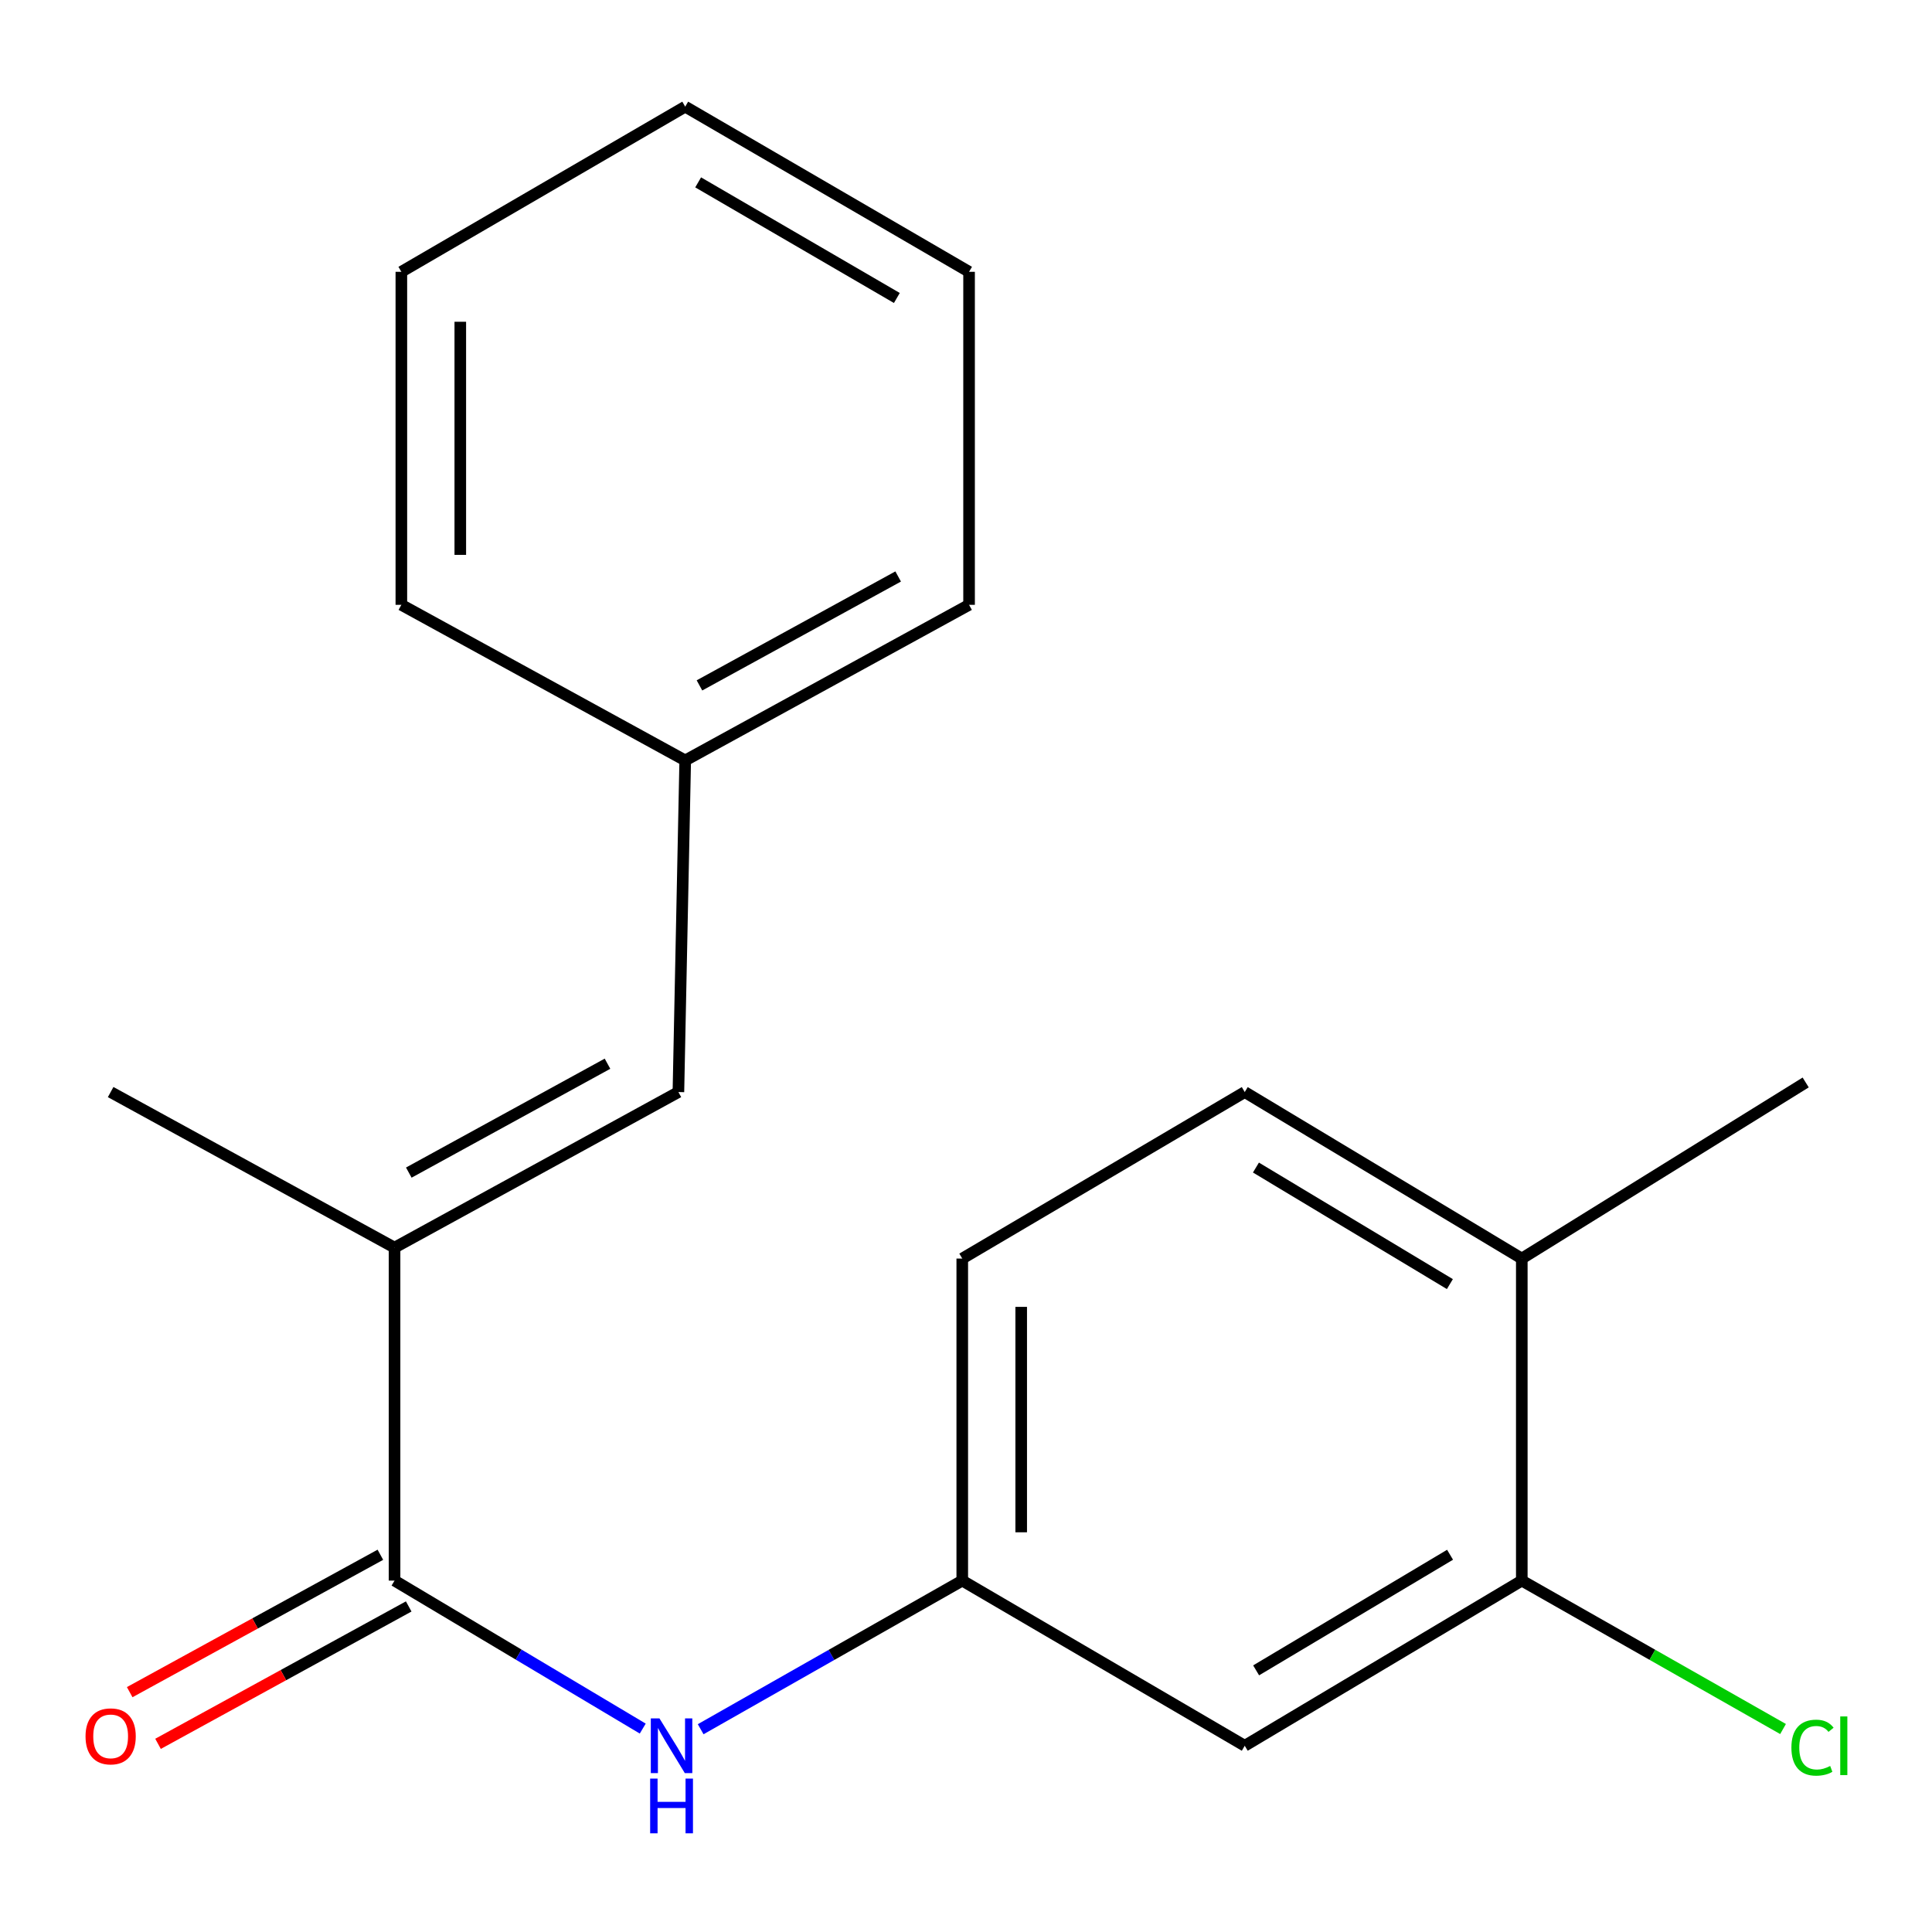 <?xml version='1.0' encoding='iso-8859-1'?>
<svg version='1.1' baseProfile='full'
              xmlns='http://www.w3.org/2000/svg'
                      xmlns:rdkit='http://www.rdkit.org/xml'
                      xmlns:xlink='http://www.w3.org/1999/xlink'
                  xml:space='preserve'
width='1000px' height='1000px' viewBox='0 0 1000 1000'>
<!-- END OF HEADER -->
<rect style='opacity:1.0;fill:#FFFFFF;stroke:none' width='1000' height='1000' x='0' y='0'> </rect>
<path class='bond-0' d='M 204.215,818.117 L 204.215,645.769' style='fill:none;fill-rule:evenodd;stroke:#000000;stroke-width:6px;stroke-linecap:butt;stroke-linejoin:miter;stroke-opacity:1' />
<path class='bond-1' d='M 204.215,818.117 L 268.449,856.415' style='fill:none;fill-rule:evenodd;stroke:#000000;stroke-width:6px;stroke-linecap:butt;stroke-linejoin:miter;stroke-opacity:1' />
<path class='bond-1' d='M 268.449,856.415 L 332.684,894.713' style='fill:none;fill-rule:evenodd;stroke:#0000FF;stroke-width:6px;stroke-linecap:butt;stroke-linejoin:miter;stroke-opacity:1' />
<path class='bond-6' d='M 196.883,804.741 L 132.007,840.3' style='fill:none;fill-rule:evenodd;stroke:#000000;stroke-width:6px;stroke-linecap:butt;stroke-linejoin:miter;stroke-opacity:1' />
<path class='bond-6' d='M 132.007,840.3 L 67.13,875.858' style='fill:none;fill-rule:evenodd;stroke:#FF0000;stroke-width:6px;stroke-linecap:butt;stroke-linejoin:miter;stroke-opacity:1' />
<path class='bond-6' d='M 211.546,831.493 L 146.669,867.052' style='fill:none;fill-rule:evenodd;stroke:#000000;stroke-width:6px;stroke-linecap:butt;stroke-linejoin:miter;stroke-opacity:1' />
<path class='bond-6' d='M 146.669,867.052 L 81.793,902.61' style='fill:none;fill-rule:evenodd;stroke:#FF0000;stroke-width:6px;stroke-linecap:butt;stroke-linejoin:miter;stroke-opacity:1' />
<path class='bond-2' d='M 204.215,645.769 L 351.14,565.248' style='fill:none;fill-rule:evenodd;stroke:#000000;stroke-width:6px;stroke-linecap:butt;stroke-linejoin:miter;stroke-opacity:1' />
<path class='bond-2' d='M 211.592,606.938 L 314.439,550.573' style='fill:none;fill-rule:evenodd;stroke:#000000;stroke-width:6px;stroke-linecap:butt;stroke-linejoin:miter;stroke-opacity:1' />
<path class='bond-12' d='M 204.215,645.769 L 57.272,565.248' style='fill:none;fill-rule:evenodd;stroke:#000000;stroke-width:6px;stroke-linecap:butt;stroke-linejoin:miter;stroke-opacity:1' />
<path class='bond-5' d='M 362.664,895.045 L 430.365,856.581' style='fill:none;fill-rule:evenodd;stroke:#0000FF;stroke-width:6px;stroke-linecap:butt;stroke-linejoin:miter;stroke-opacity:1' />
<path class='bond-5' d='M 430.365,856.581 L 498.065,818.117' style='fill:none;fill-rule:evenodd;stroke:#000000;stroke-width:6px;stroke-linecap:butt;stroke-linejoin:miter;stroke-opacity:1' />
<path class='bond-9' d='M 351.14,565.248 L 354.665,393.595' style='fill:none;fill-rule:evenodd;stroke:#000000;stroke-width:6px;stroke-linecap:butt;stroke-linejoin:miter;stroke-opacity:1' />
<path class='bond-3' d='M 787.678,818.117 L 644.278,903.604' style='fill:none;fill-rule:evenodd;stroke:#000000;stroke-width:6px;stroke-linecap:butt;stroke-linejoin:miter;stroke-opacity:1' />
<path class='bond-3' d='M 750.547,804.736 L 650.167,864.577' style='fill:none;fill-rule:evenodd;stroke:#000000;stroke-width:6px;stroke-linecap:butt;stroke-linejoin:miter;stroke-opacity:1' />
<path class='bond-10' d='M 787.678,818.117 L 855.289,856.53' style='fill:none;fill-rule:evenodd;stroke:#000000;stroke-width:6px;stroke-linecap:butt;stroke-linejoin:miter;stroke-opacity:1' />
<path class='bond-10' d='M 855.289,856.53 L 922.9,894.942' style='fill:none;fill-rule:evenodd;stroke:#00CC00;stroke-width:6px;stroke-linecap:butt;stroke-linejoin:miter;stroke-opacity:1' />
<path class='bond-19' d='M 787.678,818.117 L 787.678,651.43' style='fill:none;fill-rule:evenodd;stroke:#000000;stroke-width:6px;stroke-linecap:butt;stroke-linejoin:miter;stroke-opacity:1' />
<path class='bond-4' d='M 644.278,903.604 L 498.065,818.117' style='fill:none;fill-rule:evenodd;stroke:#000000;stroke-width:6px;stroke-linecap:butt;stroke-linejoin:miter;stroke-opacity:1' />
<path class='bond-11' d='M 498.065,818.117 L 498.065,651.43' style='fill:none;fill-rule:evenodd;stroke:#000000;stroke-width:6px;stroke-linecap:butt;stroke-linejoin:miter;stroke-opacity:1' />
<path class='bond-11' d='M 528.572,793.114 L 528.572,676.433' style='fill:none;fill-rule:evenodd;stroke:#000000;stroke-width:6px;stroke-linecap:butt;stroke-linejoin:miter;stroke-opacity:1' />
<path class='bond-7' d='M 787.678,651.43 L 644.278,565.248' style='fill:none;fill-rule:evenodd;stroke:#000000;stroke-width:6px;stroke-linecap:butt;stroke-linejoin:miter;stroke-opacity:1' />
<path class='bond-7' d='M 750.454,664.651 L 650.074,604.323' style='fill:none;fill-rule:evenodd;stroke:#000000;stroke-width:6px;stroke-linecap:butt;stroke-linejoin:miter;stroke-opacity:1' />
<path class='bond-13' d='M 787.678,651.43 L 934.621,560.282' style='fill:none;fill-rule:evenodd;stroke:#000000;stroke-width:6px;stroke-linecap:butt;stroke-linejoin:miter;stroke-opacity:1' />
<path class='bond-8' d='M 644.278,565.248 L 498.065,651.43' style='fill:none;fill-rule:evenodd;stroke:#000000;stroke-width:6px;stroke-linecap:butt;stroke-linejoin:miter;stroke-opacity:1' />
<path class='bond-14' d='M 354.665,393.595 L 501.59,313.056' style='fill:none;fill-rule:evenodd;stroke:#000000;stroke-width:6px;stroke-linecap:butt;stroke-linejoin:miter;stroke-opacity:1' />
<path class='bond-14' d='M 362.04,354.762 L 464.887,298.385' style='fill:none;fill-rule:evenodd;stroke:#000000;stroke-width:6px;stroke-linecap:butt;stroke-linejoin:miter;stroke-opacity:1' />
<path class='bond-15' d='M 354.665,393.595 L 207.74,313.056' style='fill:none;fill-rule:evenodd;stroke:#000000;stroke-width:6px;stroke-linecap:butt;stroke-linejoin:miter;stroke-opacity:1' />
<path class='bond-17' d='M 501.59,313.056 L 501.59,140.691' style='fill:none;fill-rule:evenodd;stroke:#000000;stroke-width:6px;stroke-linecap:butt;stroke-linejoin:miter;stroke-opacity:1' />
<path class='bond-16' d='M 207.74,313.056 L 207.74,140.691' style='fill:none;fill-rule:evenodd;stroke:#000000;stroke-width:6px;stroke-linecap:butt;stroke-linejoin:miter;stroke-opacity:1' />
<path class='bond-16' d='M 238.247,287.201 L 238.247,166.546' style='fill:none;fill-rule:evenodd;stroke:#000000;stroke-width:6px;stroke-linecap:butt;stroke-linejoin:miter;stroke-opacity:1' />
<path class='bond-18' d='M 207.74,140.691 L 354.665,55.204' style='fill:none;fill-rule:evenodd;stroke:#000000;stroke-width:6px;stroke-linecap:butt;stroke-linejoin:miter;stroke-opacity:1' />
<path class='bond-20' d='M 501.59,140.691 L 354.665,55.204' style='fill:none;fill-rule:evenodd;stroke:#000000;stroke-width:6px;stroke-linecap:butt;stroke-linejoin:miter;stroke-opacity:1' />
<path class='bond-20' d='M 464.209,154.237 L 361.362,94.395' style='fill:none;fill-rule:evenodd;stroke:#000000;stroke-width:6px;stroke-linecap:butt;stroke-linejoin:miter;stroke-opacity:1' />
<path  class='atom-2' d='M 341.338 889.444
L 350.618 904.444
Q 351.538 905.924, 353.018 908.604
Q 354.498 911.284, 354.578 911.444
L 354.578 889.444
L 358.338 889.444
L 358.338 917.764
L 354.458 917.764
L 344.498 901.364
Q 343.338 899.444, 342.098 897.244
Q 340.898 895.044, 340.538 894.364
L 340.538 917.764
L 336.858 917.764
L 336.858 889.444
L 341.338 889.444
' fill='#0000FF'/>
<path  class='atom-2' d='M 336.518 920.596
L 340.358 920.596
L 340.358 932.636
L 354.838 932.636
L 354.838 920.596
L 358.678 920.596
L 358.678 948.916
L 354.838 948.916
L 354.838 935.836
L 340.358 935.836
L 340.358 948.916
L 336.518 948.916
L 336.518 920.596
' fill='#0000FF'/>
<path  class='atom-7' d='M 44.272 898.736
Q 44.272 891.936, 47.632 888.136
Q 50.992 884.336, 57.272 884.336
Q 63.552 884.336, 66.912 888.136
Q 70.272 891.936, 70.272 898.736
Q 70.272 905.616, 66.872 909.536
Q 63.472 913.416, 57.272 913.416
Q 51.032 913.416, 47.632 909.536
Q 44.272 905.656, 44.272 898.736
M 57.272 910.216
Q 61.592 910.216, 63.912 907.336
Q 66.272 904.416, 66.272 898.736
Q 66.272 893.176, 63.912 890.376
Q 61.592 887.536, 57.272 887.536
Q 52.952 887.536, 50.592 890.336
Q 48.272 893.136, 48.272 898.736
Q 48.272 904.456, 50.592 907.336
Q 52.952 910.216, 57.272 910.216
' fill='#FF0000'/>
<path  class='atom-11' d='M 927.226 904.584
Q 927.226 897.544, 930.506 893.864
Q 933.826 890.144, 940.106 890.144
Q 945.946 890.144, 949.066 894.264
L 946.426 896.424
Q 944.146 893.424, 940.106 893.424
Q 935.826 893.424, 933.546 896.304
Q 931.306 899.144, 931.306 904.584
Q 931.306 910.184, 933.626 913.064
Q 935.986 915.944, 940.546 915.944
Q 943.666 915.944, 947.306 914.064
L 948.426 917.064
Q 946.946 918.024, 944.706 918.584
Q 942.466 919.144, 939.986 919.144
Q 933.826 919.144, 930.506 915.384
Q 927.226 911.624, 927.226 904.584
' fill='#00CC00'/>
<path  class='atom-11' d='M 952.506 888.424
L 956.186 888.424
L 956.186 918.784
L 952.506 918.784
L 952.506 888.424
' fill='#00CC00'/>
</svg>
